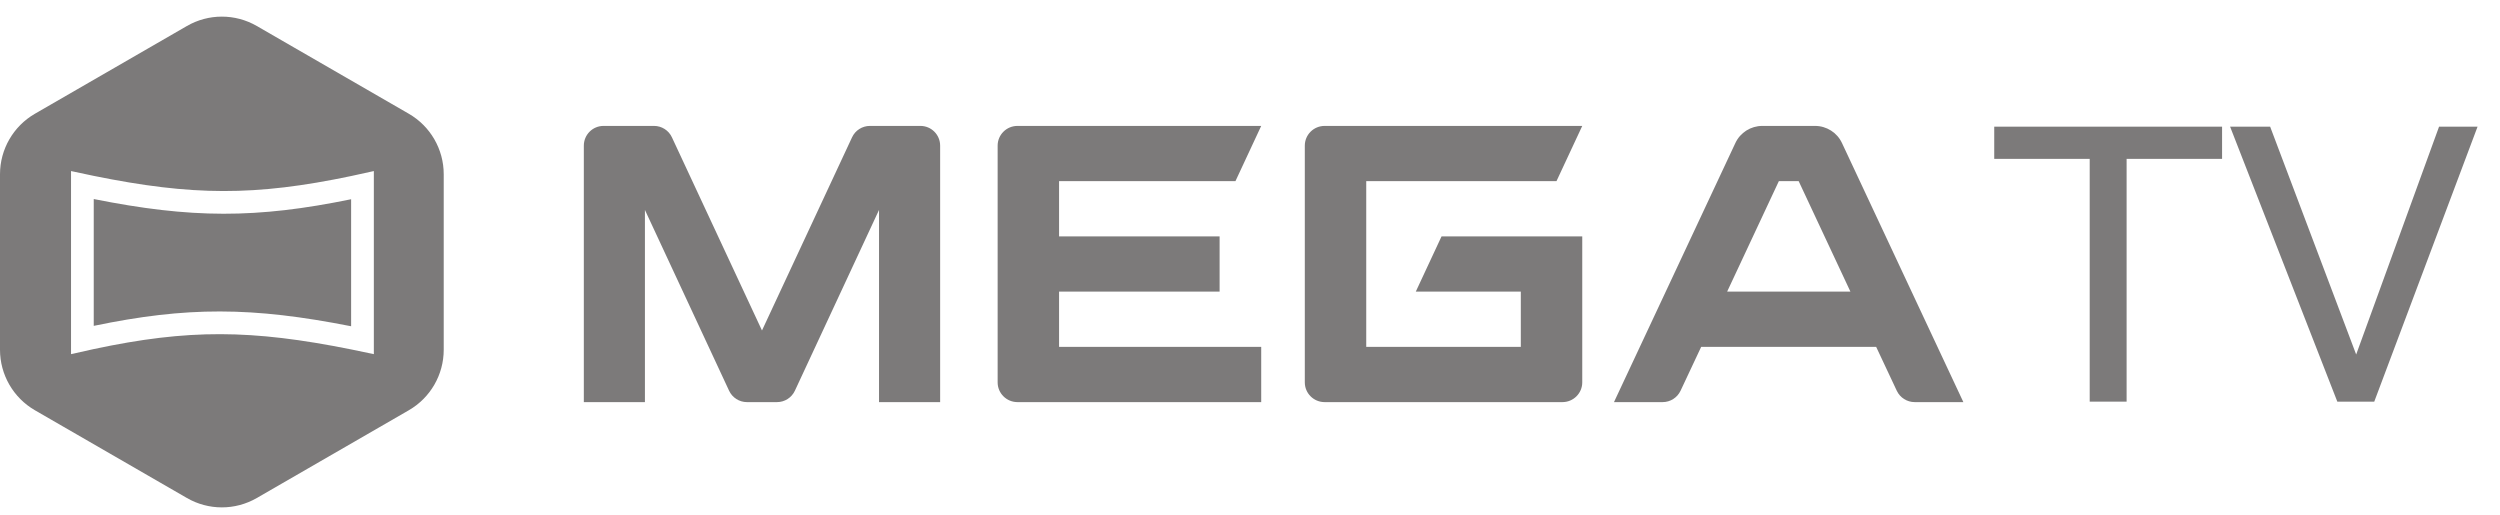 <svg width="194" height="40" viewBox="0 0 194 40" fill="none" xmlns="http://www.w3.org/2000/svg">
<path d="M162.161 12.328H154.753V9.829H172.433V12.328H165.025V31.167H162.161V12.328Z" fill="#7C7A7A"/>
<path d="M173.055 9.829H176.163L182.839 27.509L189.271 9.829H192.259L184.242 31.167H181.376L173.055 9.829Z" fill="#7C7A7A"/>
<path d="M142.936 11.096C142.557 10.288 141.741 9.771 140.846 9.771H136.757C135.86 9.771 135.044 10.288 134.666 11.096L125.245 31.204H129.019C129.615 31.204 130.158 30.86 130.411 30.322L132.011 26.917H145.59L147.19 30.322C147.443 30.86 147.986 31.204 148.584 31.204H152.357L142.936 11.096ZM134.026 22.63L138.039 14.057H139.577L143.592 22.63H134.026Z" fill="#7C7A7A"/>
<path d="M106.02 14.057V26.917H118.015V22.63H109.865L111.864 18.344H122.783V29.673C122.783 30.518 122.094 31.204 121.245 31.204H102.791C101.941 31.204 101.253 30.518 101.253 29.673V11.302C101.253 10.456 101.941 9.771 102.791 9.771H122.783L120.783 14.057H106.02Z" fill="#7C7A7A"/>
<path d="M82.184 14.057V18.344H94.641V22.63H82.184V26.917H97.87V31.204H78.955C78.106 31.204 77.417 30.518 77.417 29.673V11.302C77.417 10.456 78.106 9.771 78.955 9.771H97.87L95.871 14.057H82.184Z" fill="#7C7A7A"/>
<path d="M71.426 9.771C72.27 9.771 72.955 10.456 72.955 11.302V31.204H68.212V16.292L61.683 30.32C61.431 30.859 60.891 31.204 60.297 31.204H57.963C57.369 31.204 56.828 30.859 56.577 30.32L50.046 16.292V31.204H45.305V11.302C45.305 10.456 45.989 9.771 46.834 9.771H50.754C51.348 9.771 51.889 10.115 52.14 10.654L59.13 25.646L66.12 10.654C66.371 10.115 66.912 9.771 67.506 9.771H71.426Z" fill="#7C7A7A"/>
<path fill-rule="evenodd" clip-rule="evenodd" d="M19.927 2.017C18.25 1.048 16.183 1.048 14.505 2.017L2.711 8.826C1.033 9.795 0 11.585 0 13.522V27.141C0 29.078 1.033 30.868 2.711 31.837L14.505 38.646C16.183 39.615 18.25 39.615 19.927 38.646L31.722 31.837C33.4 30.868 34.433 29.078 34.433 27.141V13.522C34.433 11.585 33.4 9.795 31.722 8.826L19.927 2.017ZM7.274 13.648C6.703 13.531 6.116 13.407 5.512 13.274V27.482C6.116 27.341 6.702 27.21 7.274 27.088C14.621 25.525 19.492 25.559 27.247 27.114C27.818 27.228 28.405 27.351 29.01 27.482V13.274C28.405 13.412 27.819 13.541 27.247 13.661C19.781 15.228 14.911 15.2 7.274 13.648ZM7.274 15.445V25.287C10.856 24.542 13.928 24.165 17.071 24.169C20.247 24.174 23.44 24.568 27.247 25.317V15.461C23.599 16.21 20.492 16.59 17.338 16.586C14.172 16.582 11.014 16.191 7.274 15.445Z" fill="#7C7A7A"/>
</svg>
